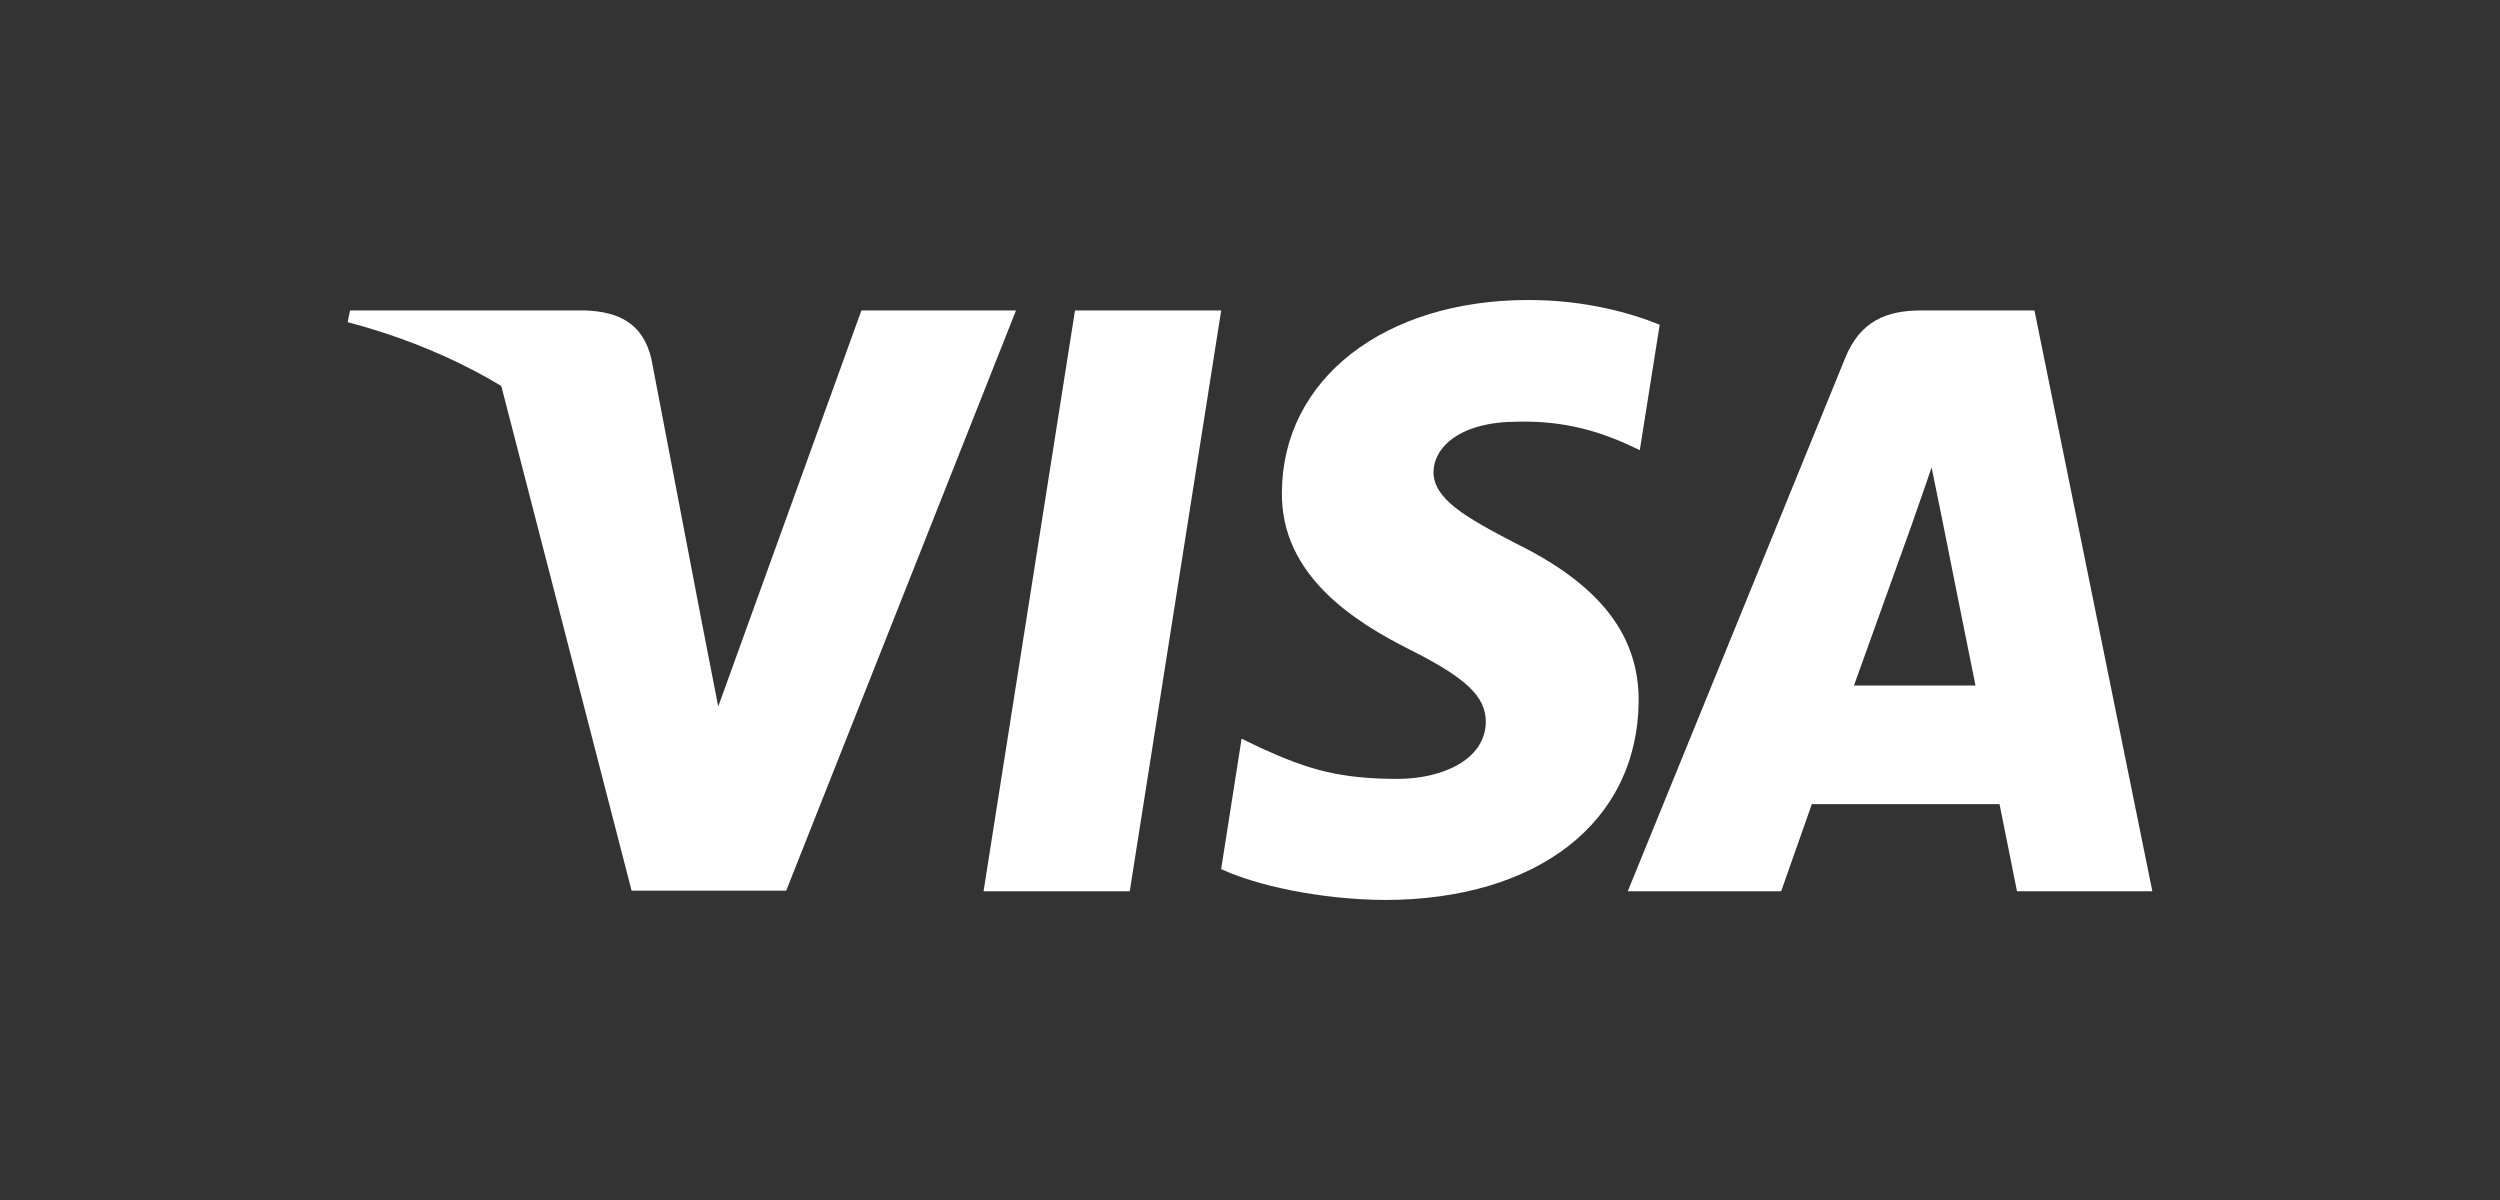 <?xml version="1.0" encoding="UTF-8"?>
<svg xmlns="http://www.w3.org/2000/svg" fill="none" height="48" viewBox="0 0 100 48" width="100">
  <rect x="0" y="0" width="100" height="48" fill="#333333" stroke="none"/>
  <g fill="#fff">
    <path d="m45.19 35.651h-5.848l3.658-23.233h5.848z"></path>
    <path d="m66.388 12.989c-1.153-.47-2.983-.989-5.245-.989-5.775 0-9.842 3.163-9.867 7.686-.048 3.337 2.912 5.19 5.125 6.303 2.263 1.137 3.032 1.879 3.032 2.892-.023 1.556-1.828 2.274-3.512 2.274-2.335 0-3.586-.37-5.487-1.236l-.77-.371-.818 5.215c1.372.642 3.899 1.212 6.522 1.236 6.136 0 10.131-3.115 10.178-7.934.023-2.645-1.54-4.671-4.909-6.327-2.045-1.063-3.298-1.78-3.298-2.868.024-.989 1.06-2.002 3.368-2.002 1.901-.05 3.298.42 4.356.89l.529.247z"></path>
    <path d="m74.159 27.42c.482-1.335 2.335-6.5 2.335-6.5-.024.05.481-1.359.769-2.224l.409 2.002s1.107 5.561 1.348 6.723c-.914 0-3.706 0-4.861 0zm7.219-15.002h-4.524c-1.395 0-2.455.42-3.057 1.928l-8.687 21.305h6.136s1.01-2.868 1.227-3.485h7.508c.168.816.698 3.485.698 3.485h5.415z"></path>
    <path d="m34.456 12.418-5.727 15.842-.626-3.213c-1.059-3.707-4.38-7.735-8.085-9.738l5.246 20.317h6.184l9.192-23.208z"></path>
    <path d="m23.411 12.418h-9.409l-.096.469c7.34 1.928 12.2 6.575 14.197 12.161l-2.045-10.677c-.337-1.484-1.372-1.904-2.647-1.953z"></path>
  </g>
</svg>
